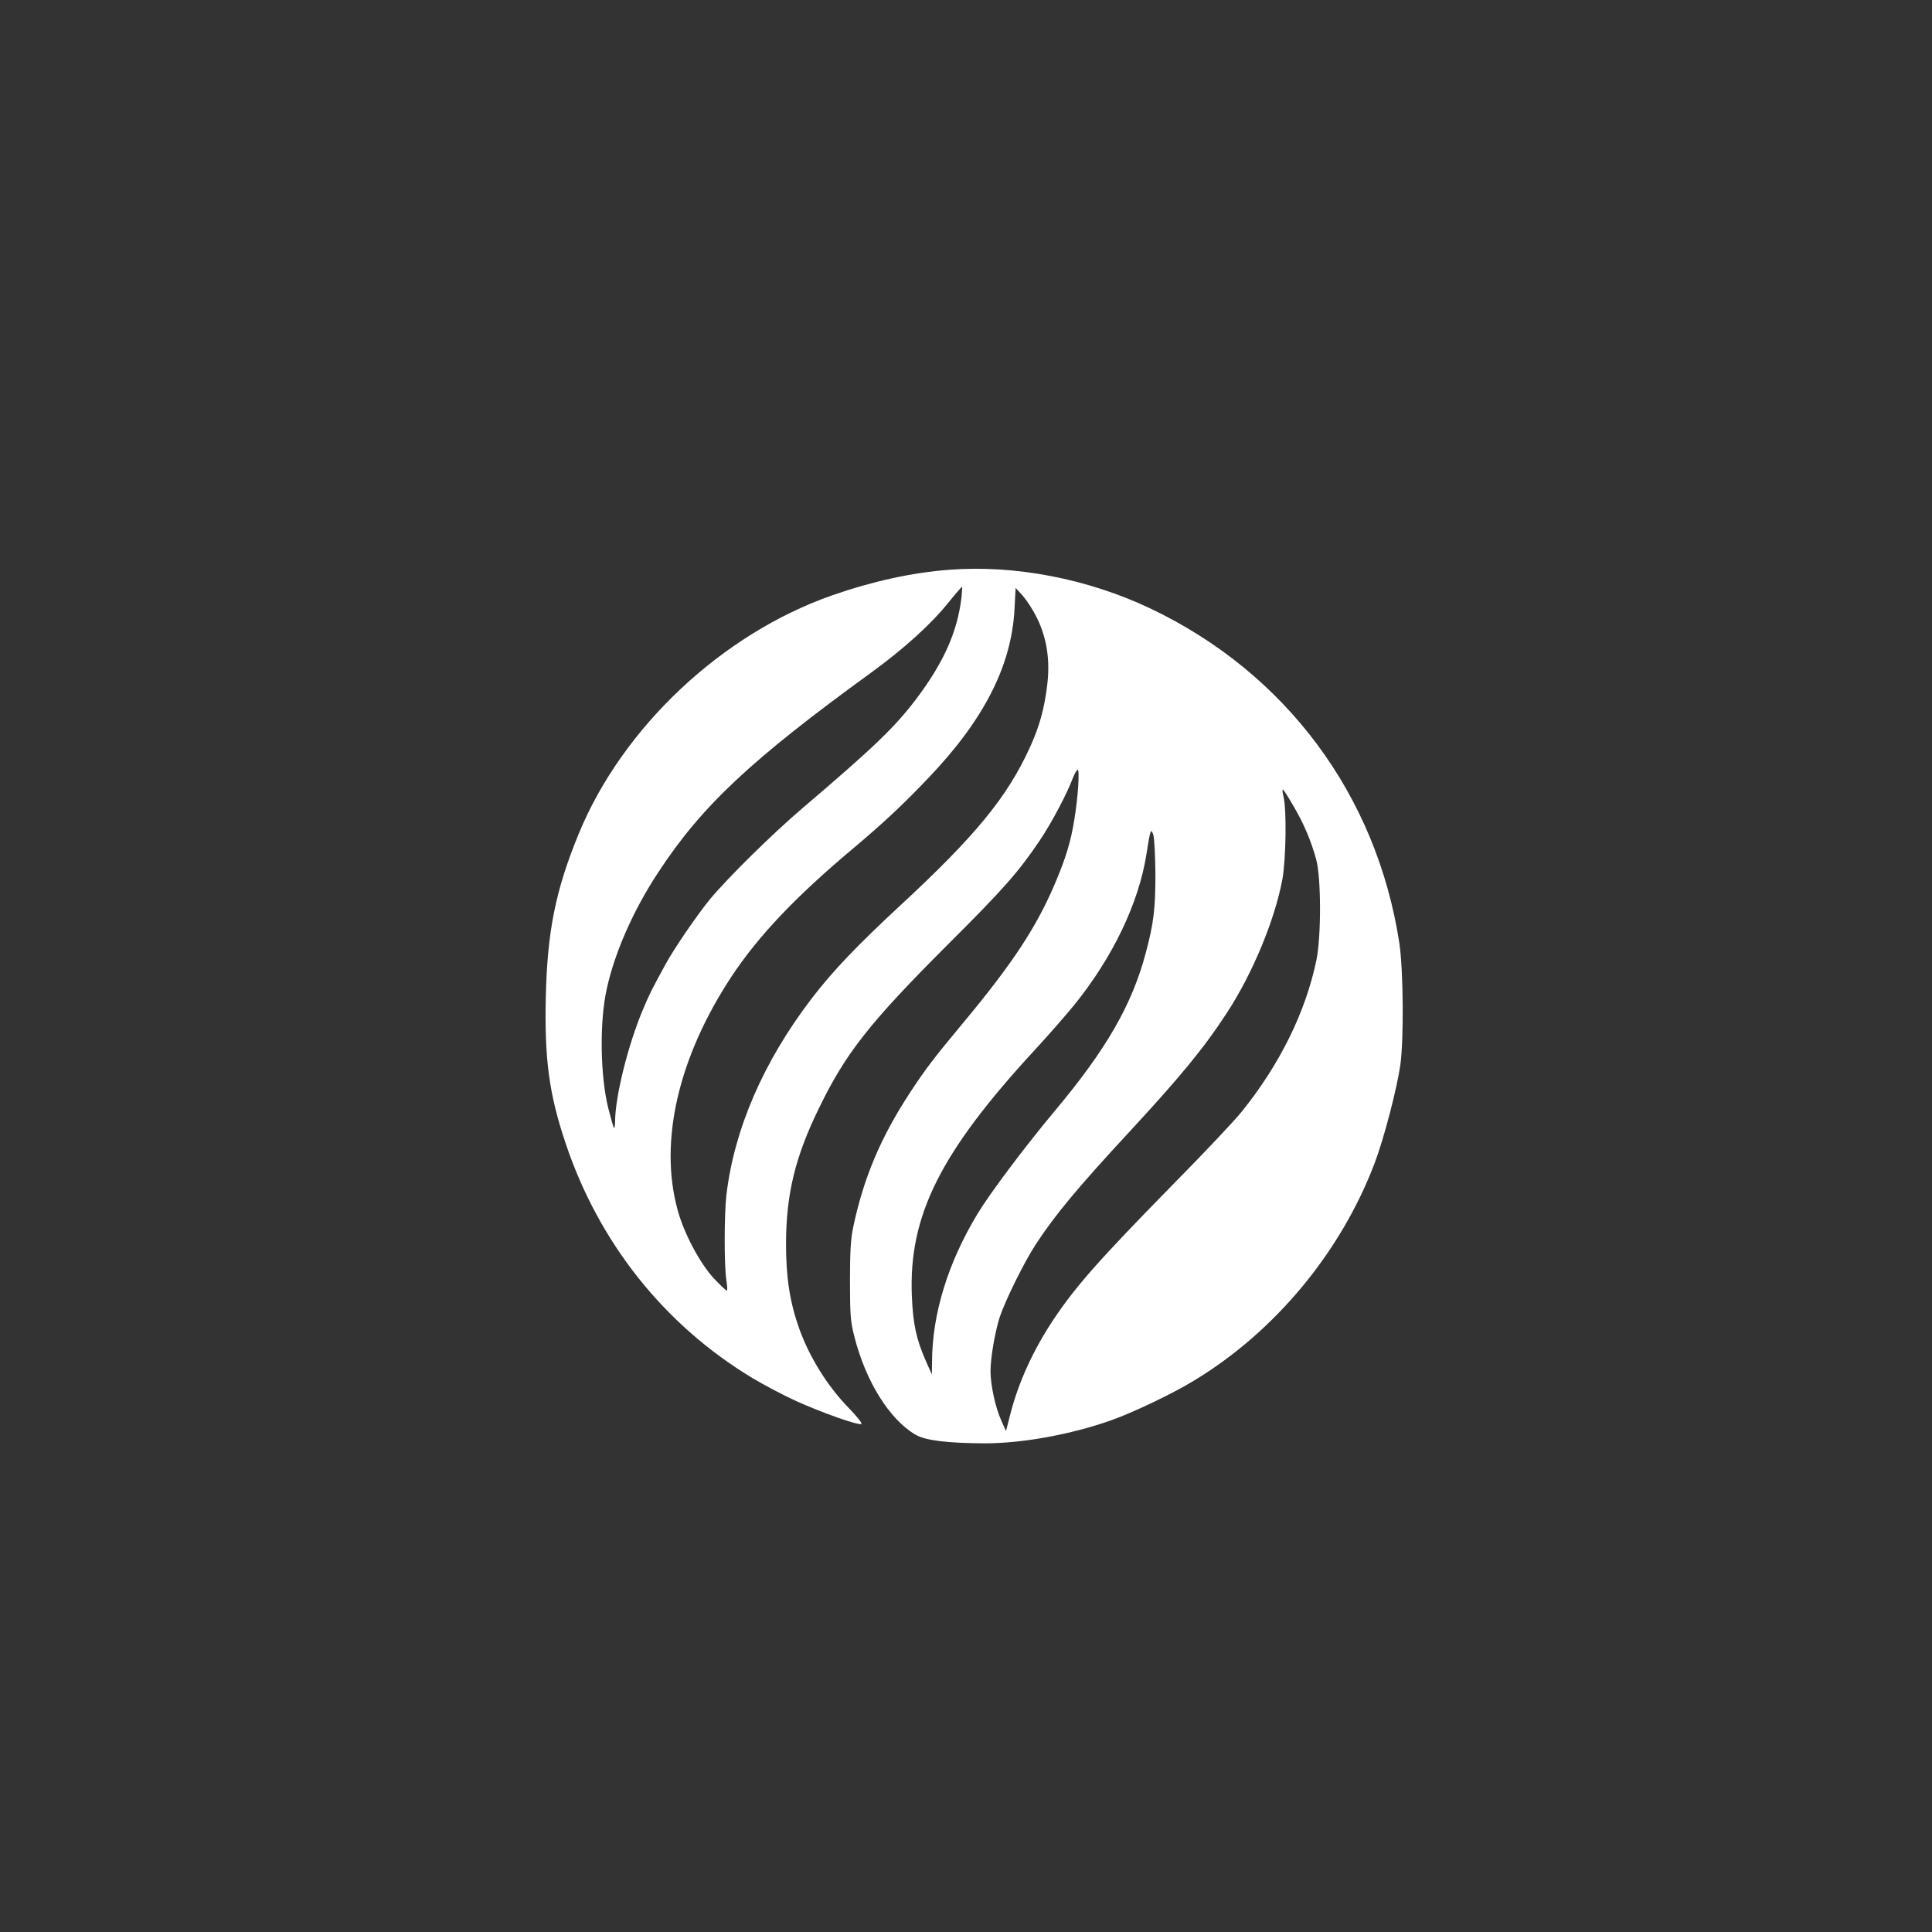 <?xml version="1.0" standalone="no"?>
<!DOCTYPE svg PUBLIC "-//W3C//DTD SVG 20010904//EN"
 "http://www.w3.org/TR/2001/REC-SVG-20010904/DTD/svg10.dtd">
<svg version="1.0" xmlns="http://www.w3.org/2000/svg"
 width="1024pt" height="1024pt" viewBox="0 0 1024 1024"
 preserveAspectRatio="xMidYMid meet">

<rect x="0" y="0" width="1024" height="1024" fill="#333333" stroke="none"/>

<g transform="translate(0,1024) scale(0.1,-0.1)"
fill="#ffffff" stroke="none">
<path d="M5030 7220 c-197 -15 -406 -61 -618 -135 -585 -204 -1113 -700 -1345
-1265 -122 -297 -166 -515 -174 -860 -8 -331 17 -518 104 -777 176 -528 523
-965 991 -1247 62 -37 166 -92 232 -122 140 -63 335 -132 346 -121 4 4 -26 42
-68 85 -112 115 -207 267 -262 420 -50 141 -70 271 -70 452 1 262 49 459 174
715 142 293 268 453 680 865 303 302 378 388 492 557 62 92 143 246 173 326
10 26 22 47 27 47 11 0 2 -144 -18 -265 -19 -119 -46 -206 -105 -344 -99 -231
-226 -422 -483 -731 -159 -191 -200 -245 -286 -376 -153 -235 -242 -446 -297
-704 -14 -67 -18 -129 -18 -290 0 -179 3 -216 23 -293 60 -238 186 -440 324
-521 53 -31 169 -45 367 -46 198 0 455 46 670 122 109 38 326 141 437 209 432
260 784 686 962 1160 48 128 116 389 134 514 19 136 16 503 -5 645 -120 786
-602 1434 -1320 1775 -333 158 -719 232 -1067 205z m66 -147 c-22 -183 -94
-344 -240 -538 -114 -150 -223 -255 -601 -577 -160 -136 -396 -369 -492 -484
-67 -82 -192 -264 -235 -344 -75 -137 -85 -157 -120 -240 -80 -190 -147 -461
-148 -594 0 -22 -3 -37 -6 -34 -3 3 -16 50 -30 104 -43 174 -47 459 -8 633 42
193 142 419 272 616 231 353 490 596 1132 1062 166 121 309 249 400 361 41 51
77 92 79 92 2 0 0 -26 -3 -57z m401 -110 c51 -105 69 -220 54 -349 -15 -128
-41 -224 -94 -339 -120 -262 -289 -467 -683 -832 -228 -211 -361 -350 -471
-494 -256 -334 -412 -694 -453 -1044 -12 -106 -12 -379 0 -450 4 -27 6 -52 3
-55 -3 -3 -34 27 -70 65 -74 80 -159 240 -192 364 -99 363 5 810 288 1238 144
216 339 422 651 683 153 129 255 224 392 368 293 307 439 593 455 892 l6 114
40 -44 c21 -25 55 -77 74 -117z m1358 -994 c55 -93 94 -185 121 -284 27 -98
27 -411 1 -535 -57 -274 -193 -550 -394 -800 -37 -47 -204 -224 -371 -393
-388 -396 -511 -535 -629 -712 -107 -161 -185 -332 -228 -500 l-23 -90 -25 56
c-31 68 -57 188 -57 261 0 73 24 210 49 288 31 91 129 290 191 385 103 157
220 298 495 595 271 293 397 446 516 629 138 210 256 496 296 711 19 108 23
368 6 437 -6 24 -7 41 -3 38 5 -3 29 -41 55 -86z m-731 -359 c0 -185 -9 -263
-51 -420 -73 -275 -208 -511 -484 -840 -157 -188 -341 -433 -407 -542 -158
-261 -241 -532 -242 -786 l-1 -67 -31 70 c-51 115 -69 197 -75 347 -17 423
149 757 647 1298 79 85 175 196 215 245 204 253 340 538 381 795 21 135 24
142 37 105 5 -16 10 -109 11 -205z"/>
</g>
</svg>
